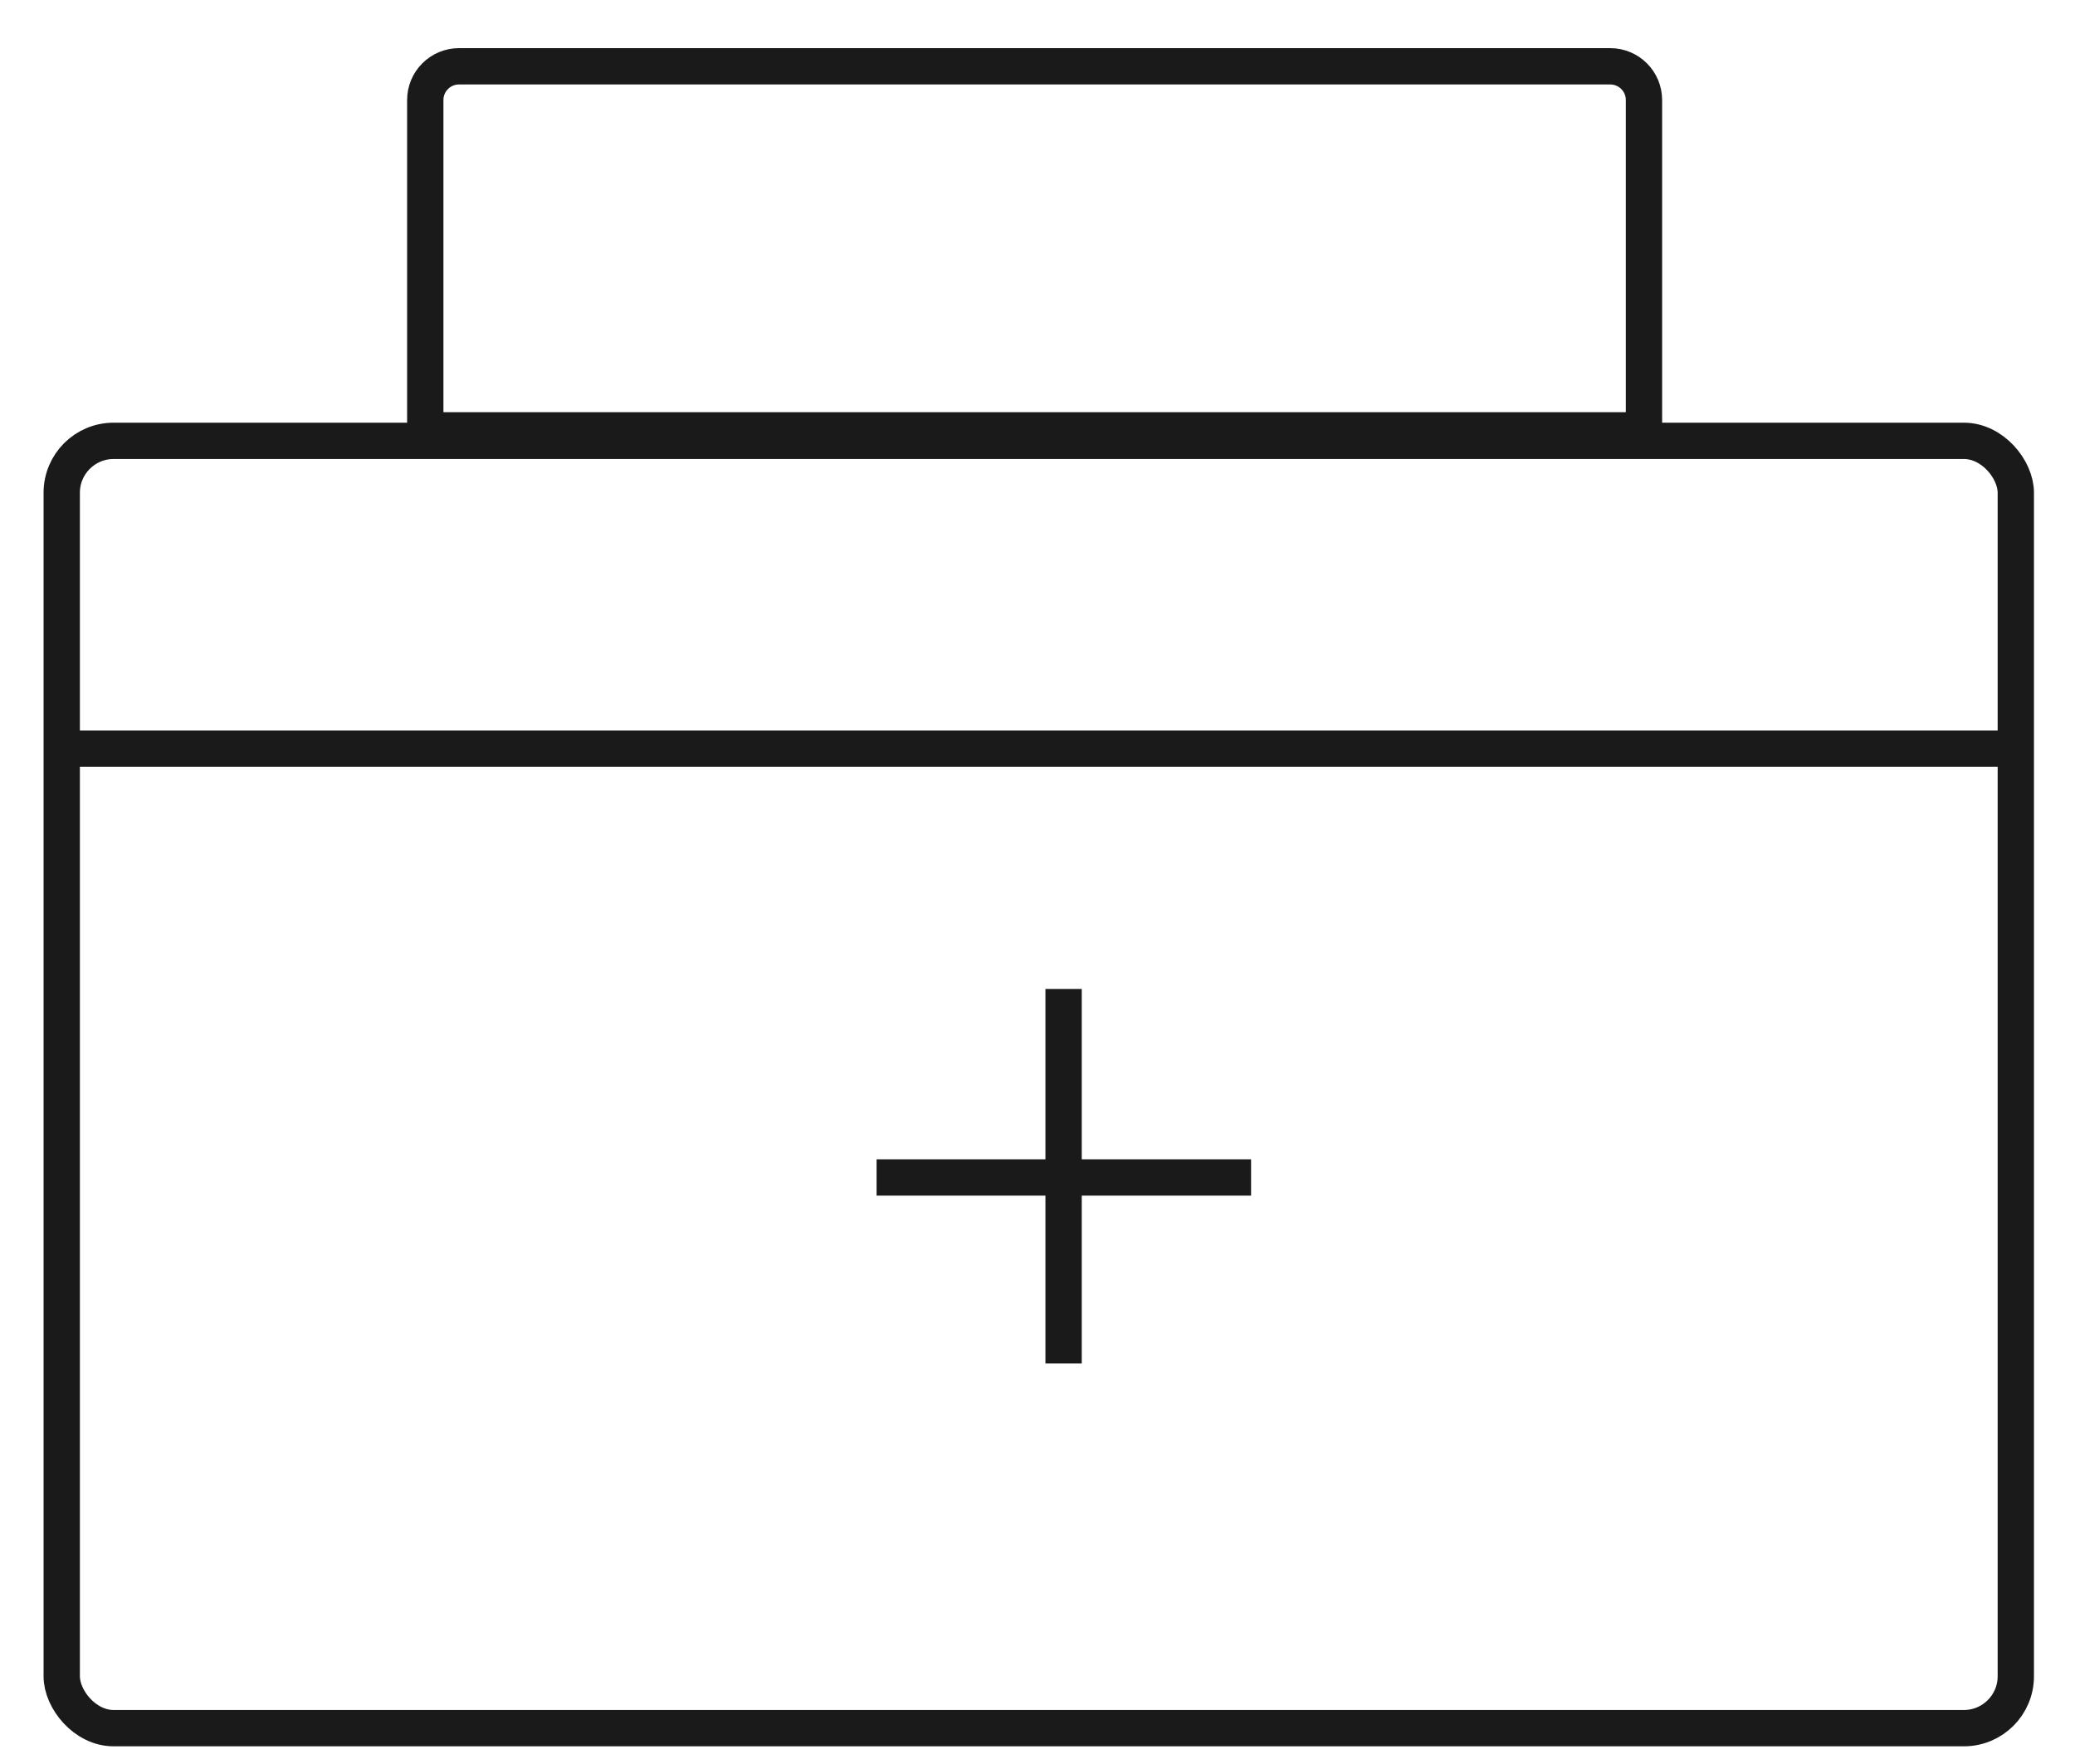 <?xml version="1.0" encoding="UTF-8"?>
<svg width="40px" height="34px" viewBox="0 0 40 34" version="1.1" xmlns="http://www.w3.org/2000/svg" xmlns:xlink="http://www.w3.org/1999/xlink">
    <!-- Generator: Sketch 54 (76480) - https://sketchapp.com -->
    <title>编组 5</title>
    <desc>Created with Sketch.</desc>
    <g id="页面1" stroke="none" stroke-width="1" fill="none" fill-rule="evenodd">
        <g id="圣奥首页-首页复制" transform="translate(-1321, -933)" stroke="#1A1A1A" stroke-width="0.7">
            <g id="编组-5" transform="translate(1321.84, 933.928)">
                <path d="M16.058,21.767 L23.277,21.767" id="直线-6"></path>
                <path d="M15.863,21.767 L23.081,21.767" id="直线-6" transform="translate(19.555, 21.659) rotate(-90) translate(-19.555, -21.659) "></path>
                <path d="M7.358,7.367 L30.851,7.367 L30.851,1 C30.851,0.641 30.56,0.35 30.201,0.35 L8.008,0.35 C7.649,0.35 7.358,0.641 7.358,1 L7.358,7.367 Z" id="矩形"></path>
                <rect id="矩形复制-3" x="0.35" y="7.569" width="37.669" height="24.812" rx="1"></rect>
                <path d="M0.701,13.502 L37.537,13.502" id="直线-2" stroke-linecap="square"></path>
            </g>
        </g>
    </g>
</svg>